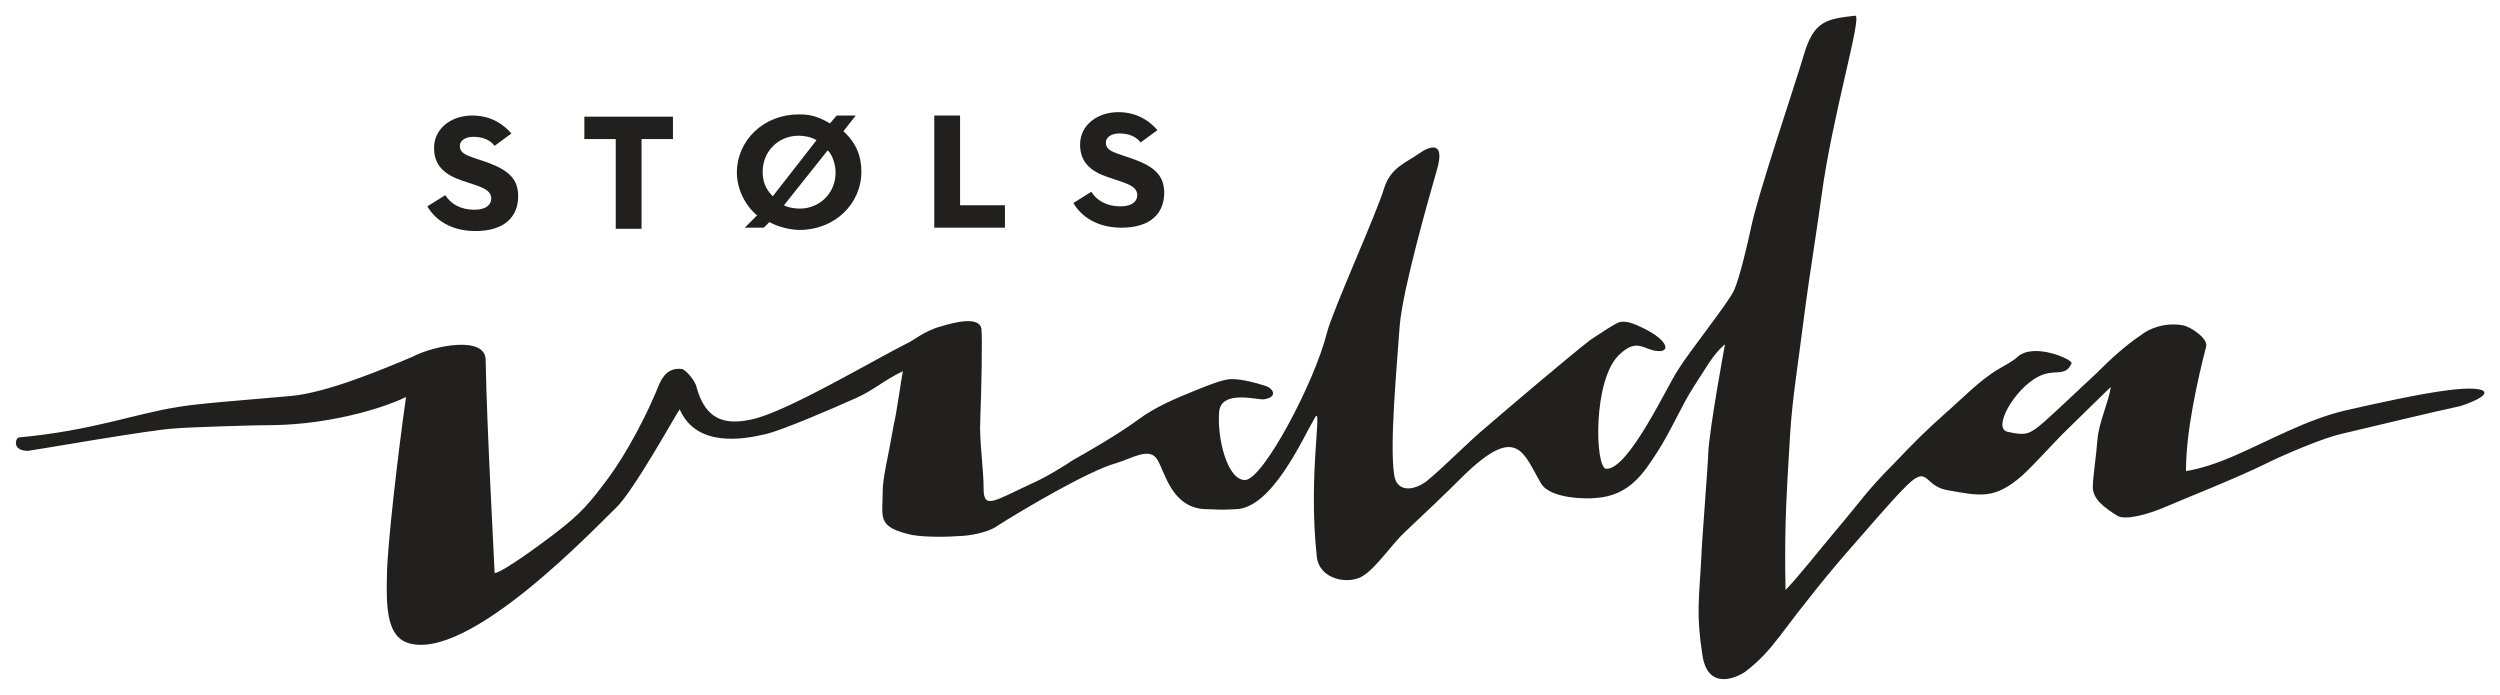 <?xml version="1.0" encoding="utf-8"?>
<!-- Generator: Adobe Illustrator 19.1.0, SVG Export Plug-In . SVG Version: 6.00 Build 0)  -->
<svg version="1.1" id="svg_logo" xmlns="http://www.w3.org/2000/svg" xmlns:xlink="http://www.w3.org/1999/xlink" x="0px" y="0px"
	 viewBox="-972 780.3 222.9 62" style="enable-background:new -972 780.3 222.9 62;" xml:space="preserve">
<style type="text/css">
	.st0{fill:#221F1F;}
	.st1{display:none;}
</style>
<g id="logo_Footer">
</g>
<g id="logo_Content">
</g>
<g id="logo_header">
	<g>
		<g>
			<path class="st0" d="M-932.3,797.7c0.5,0.8,1.4,1.3,2.6,1.3c1.1,0,1.5-0.5,1.5-1c0-0.9-1.2-1.1-2.6-1.6c-1.5-0.5-2.5-1.3-2.5-2.9
				c0-1.8,1.6-2.9,3.4-2.9c1.7,0,2.8,0.8,3.5,1.6l-1.5,1.1c-0.4-0.5-1-0.8-1.9-0.8c-0.8,0-1.2,0.4-1.2,0.8c0,0.8,0.8,0.9,2.5,1.5
				c1.9,0.7,2.7,1.5,2.7,3c0,1.8-1.2,3.1-3.8,3.1c-2.2,0-3.6-1-4.3-2.2L-932.3,797.7z"/>
			<path class="st0" d="M-917.1,792.7h-2.8v-2h7.9v2h-2.8v8h-2.3L-917.1,792.7L-917.1,792.7z"/>
			<path class="st0" d="M-904.5,799.5c-1.1-0.9-1.8-2.4-1.8-3.8c0-2.9,2.4-5.2,5.5-5.2c0.9,0,1.6,0.1,2.8,0.8l0.6-0.7h1.7l-1.1,1.4
				c1.2,1.1,1.6,2.3,1.6,3.6c0,2.9-2.4,5.2-5.5,5.2c-0.9,0-2-0.3-2.7-0.7l-0.5,0.5h-1.7L-904.5,799.5z M-899.2,792.8
				c-0.5-0.3-1.1-0.4-1.6-0.4c-1.8,0-3.2,1.4-3.2,3.2c0,0.8,0.2,1.5,0.9,2.2L-899.2,792.8z M-900.7,798.9c1.8,0,3.2-1.4,3.2-3.2
				c0-0.6-0.2-1.5-0.7-2l-3.9,4.9C-901.8,798.8-901.1,798.9-900.7,798.9z"/>
			<path class="st0" d="M-888.7,790.6h2.3v8h4v2h-6.3V790.6z"/>
			<path class="st0" d="M-874.7,797.4c0.5,0.8,1.4,1.3,2.6,1.3c1.1,0,1.5-0.5,1.5-1c0-0.9-1.2-1.1-2.6-1.6c-1.5-0.5-2.5-1.3-2.5-2.9
				c0-1.8,1.6-2.9,3.4-2.9c1.7,0,2.8,0.8,3.5,1.6l-1.5,1.1c-0.4-0.5-1-0.8-1.9-0.8c-0.8,0-1.2,0.4-1.2,0.8c0,0.8,0.8,0.9,2.5,1.5
				c1.9,0.7,2.7,1.5,2.7,3c0,1.8-1.2,3.1-3.8,3.1c-2.2,0-3.6-1-4.3-2.2L-874.7,797.4z"/>
		</g>
		<path class="st0" d="M-753.8,815.1c-2.4,0.3-6.5,1.2-9.1,1.8c-3.4,0.8-6.6,2.6-9.8,4c-1.6,0.7-3.1,1.2-4.4,1.4c0-3.5,1-8,1.8-11.1
			c0.2-0.7-1.4-1.8-2.1-1.9c-1.7-0.3-3.1,0.4-3.6,0.8c-1.5,1-2.8,2.2-4.1,3.5c-1.1,1-4,3.8-5.1,4.7c-1,0.8-1.4,0.8-2.8,0.5
			c-1.4-0.3,0.6-3.8,2.7-4.9c1.5-0.8,2.4,0.1,3-1.2c0.2-0.3-3.3-1.9-4.8-0.6c-0.4,0.4-1.2,0.8-1.7,1.1c-1.7,1-3.2,2.6-4.7,3.9
			c-1.9,1.7-2.7,2.5-4.8,4.7c-2.3,2.3-2.8,3.2-5.1,5.9c-1.1,1.3-3.4,4.2-4.4,5.2c-0.1-4.6,0-7.4,0.4-13.8c0.2-3.3,0.7-6.2,1.4-11.7
			c0.2-1.6,1.2-8,1.4-9.6c1-7.4,3.7-16.2,3-16.1c-2.5,0.3-3.7,0.4-4.6,3.6c-0.9,3-4.1,12.4-4.7,15.4c-0.3,1.4-1,4.4-1.5,5.5
			c-0.5,1.1-4.1,5.6-5,7.1c-1,1.5-4.4,8.9-6.4,8.8c-1-0.1-1.2-8,1.2-10.2c1.6-1.5,2.1-0.4,3.4-0.3c1.1,0.1,1-0.9-1.2-2
			c-1-0.5-1.8-0.8-2.4-0.5c-0.4,0.2-1.2,0.7-2.4,1.5c-1.8,1.4-7,5.8-9.2,7.7c-1.7,1.4-3.7,3.5-5.4,4.9c-1.2,0.9-2.7,1-2.9-0.6
			c-0.4-2.7,0.2-9.1,0.5-13.3c0.3-3.4,2.7-11.7,3.3-13.8c0.8-2.7-0.6-2.2-1.6-1.5c-1.1,0.8-2.5,1.2-3.1,3.1
			c-0.6,2.1-4.6,10.9-5.1,12.9c-1.1,4.4-5.7,13.1-7.3,13.1s-2.5-3.8-2.3-6.1c0.2-2,3.5-1,4-1.1c1.3-0.2,0.8-1,0.1-1.2
			c-0.9-0.3-2.1-0.6-3-0.6c-0.8,0-2.4,0.7-2.7,0.8c-2.5,1-4.1,1.7-5.6,2.8c-1.9,1.4-4.9,3.1-5.8,3.6c-0.9,0.6-2.5,1.6-3.9,2.2
			c-3.2,1.5-4.1,2.2-4.1,0.4c0-1.8-0.4-4.4-0.3-6.2c0.1-2.4,0.2-7.4,0.1-8.1c-0.2-1.1-2.3-0.6-3.6-0.2c-1.5,0.4-2.5,1.3-3,1.5
			c-3,1.5-10.9,6.2-13.9,6.8c-2.3,0.5-4.1,0.1-4.9-2.9c-0.1-0.5-0.9-1.5-1.3-1.6c-0.8-0.1-1.5,0.2-2,1.3c-1.7,4.2-3.8,7.5-5,9
			c-1.7,2.3-2.7,3.1-4.5,4.5c-0.8,0.6-4.4,3.3-5.2,3.4c0-0.5-0.7-12.9-0.8-19c0-2.2-4.6-1.3-6.5-0.3l0,0c-2.6,1.1-7.6,3.2-10.8,3.5
			c-4.5,0.4-8.6,0.7-10.2,1c-3.8,0.6-7.6,2.1-14.1,2.7c-0.3,0-0.7,1.2,0.8,1.2c0.2,0,11-1.9,13.1-2c1.1-0.1,7-0.3,9-0.3
			c4.5-0.1,9.1-1.3,11.6-2.5c-0.7,4.9-1.7,13.5-1.7,15.9c-0.1,3.1,0.1,5.4,1.8,6c5.4,1.9,17.1-10.6,18.6-12c1.6-1.5,5.5-8.6,5.7-8.8
			c1.5,3.4,5.6,2.7,7.7,2.2c1.6-0.4,6-2.3,8-3.2c1.6-0.7,2.5-1.6,4.2-2.4c-0.1,0.4-0.6,4-0.8,4.7c-0.5,2.9-1,4.8-1,6
			c0,2.3-0.5,3.1,2.2,3.8c1,0.3,3.2,0.3,4.5,0.2c0.9,0,2.7-0.3,3.5-0.9c2.2-1.4,8.1-4.9,10.6-5.6c1.4-0.4,3-1.5,3.7-0.3
			s1.3,4.3,4.3,4.4c1,0,1,0.1,2.7,0c3.2-0.1,5.9-6.2,7-8.1c0.8-1.5-0.6,4.8,0.2,12.3c0.2,2.1,2.9,2.6,4.2,1.7
			c1.2-0.8,2.6-2.9,3.7-3.9c1.8-1.7,3.4-3.2,5.1-4.9c4.9-4.8,5.4-2.1,7,0.6c0.8,1.4,4.2,1.4,4.9,1.3c3-0.2,4.3-2.3,5.4-4
			c1.2-1.8,2.2-4.2,3.3-5.9c1-1.5,1.7-2.9,2.8-3.8c0,0-1.4,7.5-1.5,9.8c0,0.7-0.6,8.3-0.6,9c-0.2,3.9-0.5,5.2,0.1,9
			c0.5,3,2.9,2,3.8,1.4c1.3-1,2.1-1.9,3.1-3.2c2.1-2.8,4.4-5.7,6.8-8.4c0.7-0.8,3.2-3.7,4.2-4.7c2.3-2.4,1.7-0.3,3.9,0.1
			c2.9,0.5,4.2,0.9,6.7-1.3c0.8-0.7,2.8-2.9,3.6-3.7c0.9-0.9,4.3-4.2,4.3-4.2c-0.2,1.4-1.1,3.2-1.2,4.8c-0.1,1.3-0.4,3.3-0.4,4
			c-0.1,1.2,1.1,2,2.2,2.7c0.7,0.4,2.7-0.1,4.5-0.9c0.4-0.2,6.2-2.5,8.6-3.7c1.6-0.8,5.1-2.3,6.8-2.7c3-0.7,7.9-1.9,10.7-2.5
			C-749.3,815.4-750,814.6-753.8,815.1z"/>
	</g>
</g>
<g id="Top_text" class="st1">
</g>
<g id="FONTER">
</g>
<g id="Cart" class="st1">
</g>
<g id="_x34__Columns" class="st1">
</g>
<g id="_x33__Columns">
</g>
</svg>
